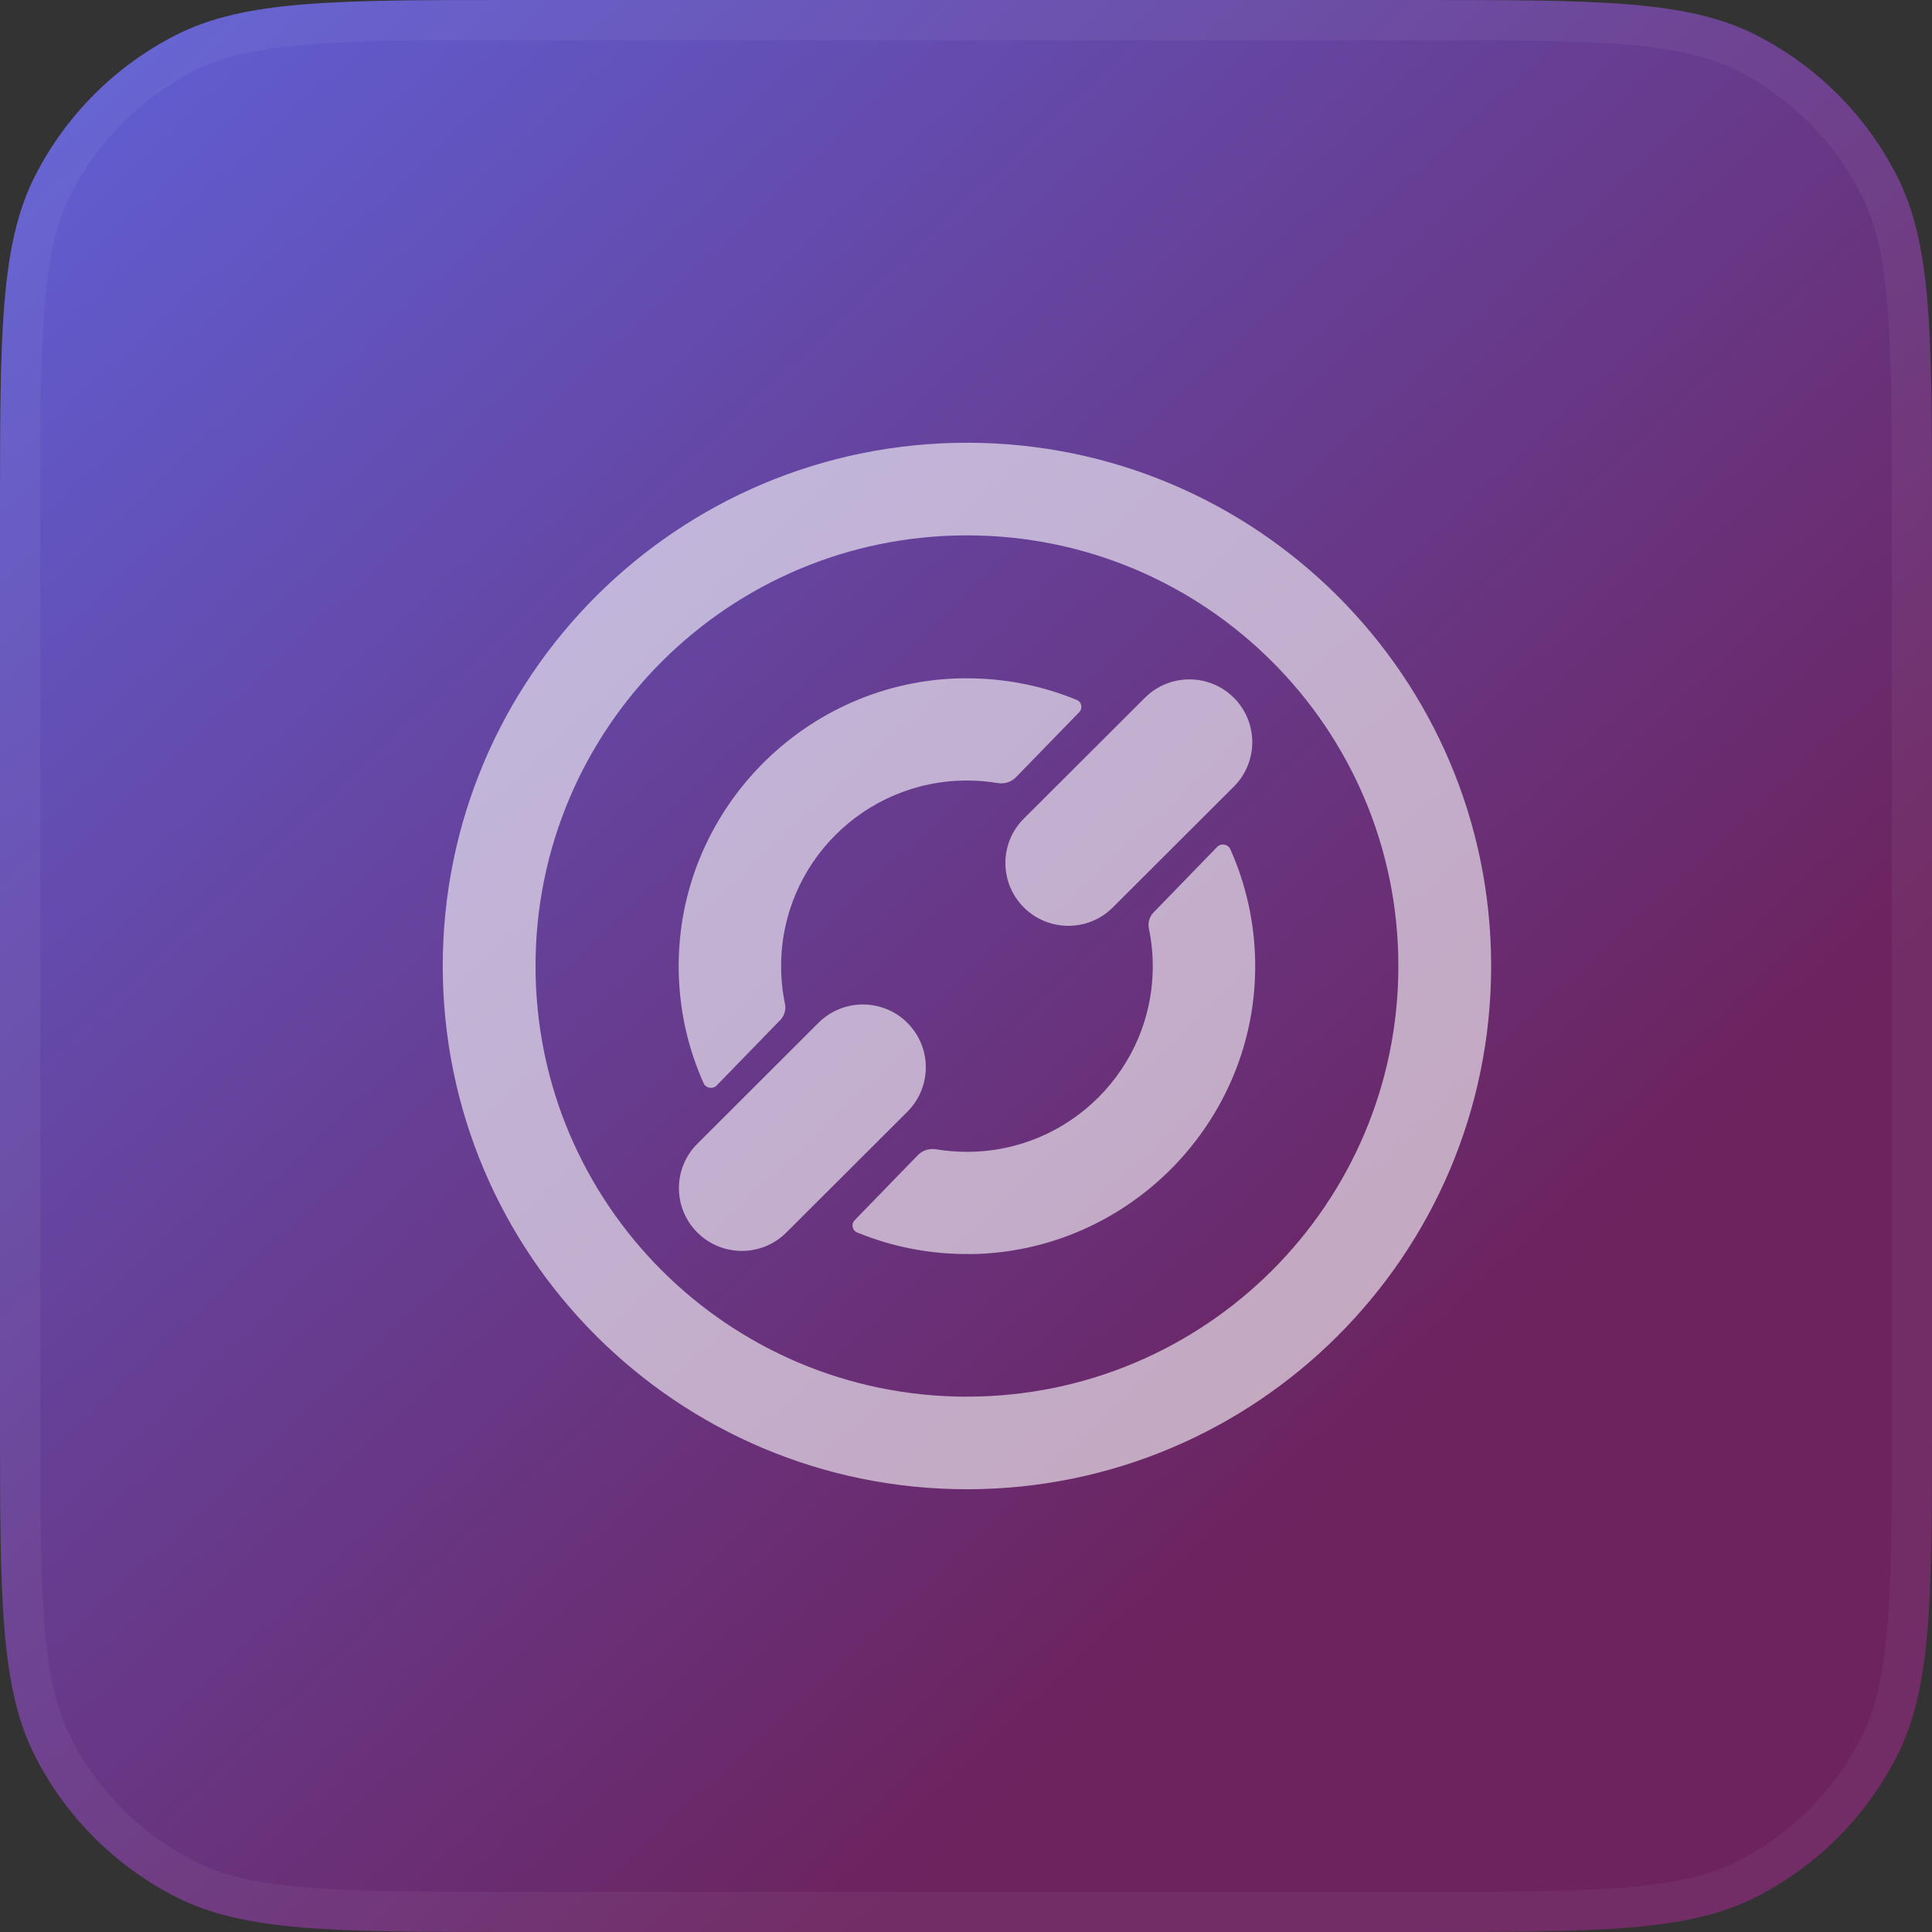 <svg width="48" height="48" viewBox="0 0 48 48" fill="none" xmlns="http://www.w3.org/2000/svg">
<rect x="0" y="0" width="48" height="48" fill="#333333" stroke="none"/>
<path d="M0 12.8C0 8.32 0 6.079 0.872 4.368C1.639 2.863 2.863 1.639 4.368 0.872C6.079 0 8.32 0 12.8 0H35.2C39.68 0 41.921 0 43.632 0.872C45.137 1.639 46.361 2.863 47.128 4.368C48 6.079 48 8.32 48 12.8V35.2C48 39.68 48 41.921 47.128 43.632C46.361 45.137 45.137 46.361 43.632 47.128C41.921 48 39.68 48 35.2 48H12.8C8.32 48 6.079 48 4.368 47.128C2.863 46.361 1.639 45.137 0.872 43.632C0 41.921 0 39.68 0 35.2V12.8Z" fill="url(#paint0_linear_5277_5120)"/>
<path d="M12.8 0.5H35.2C37.449 0.5 39.105 0.5 40.414 0.607C41.717 0.714 42.632 0.923 43.405 1.317C44.816 2.037 45.964 3.184 46.682 4.595C47.077 5.368 47.286 6.283 47.393 7.586C47.5 8.895 47.5 10.552 47.5 12.8V35.2C47.5 37.449 47.5 39.105 47.393 40.414C47.286 41.717 47.077 42.632 46.682 43.405C45.964 44.816 44.816 45.964 43.405 46.682C42.632 47.077 41.717 47.286 40.414 47.393C39.105 47.5 37.449 47.5 35.2 47.5H12.8C10.552 47.5 8.895 47.5 7.586 47.393C6.283 47.286 5.368 47.077 4.595 46.682C3.184 45.964 2.037 44.816 1.317 43.405C0.923 42.632 0.714 41.717 0.607 40.414C0.5 39.105 0.5 37.449 0.5 35.2V12.8C0.5 10.552 0.5 8.895 0.607 7.586C0.714 6.283 0.923 5.368 1.317 4.595C2.037 3.184 3.184 2.037 4.595 1.317C5.368 0.923 6.283 0.714 7.586 0.607C8.895 0.5 10.552 0.5 12.8 0.5Z" stroke="white" stroke-opacity="0.05"/>
<path d="M24.023 11C16.831 11 11 16.821 11 24C11 31.179 16.831 37 24.023 37C31.215 37 37.047 31.179 37.047 24C37.047 16.821 31.216 11 24.023 11ZM24.023 34.7C18.104 34.7 13.305 29.91 13.305 24.001C13.305 18.092 18.104 13.301 24.023 13.301C29.943 13.301 34.742 18.091 34.742 24C34.742 29.909 29.943 34.699 24.023 34.699V34.7Z" fill="white" fill-opacity="0.6"/>
<path d="M23.952 16.851C20.011 16.89 16.817 20.149 16.862 24.082C16.873 25.088 17.092 26.044 17.48 26.91C17.537 27.039 17.71 27.068 17.808 26.966L19.387 25.34C19.49 25.234 19.532 25.084 19.502 24.939C19.44 24.636 19.407 24.323 19.407 24.001C19.407 21.456 21.474 19.392 24.024 19.392C24.285 19.392 24.541 19.414 24.789 19.455C24.956 19.483 25.126 19.43 25.243 19.309L26.814 17.692C26.906 17.597 26.874 17.439 26.752 17.389C25.89 17.035 24.944 16.843 23.952 16.853V16.851Z" fill="white" fill-opacity="0.6"/>
<path d="M24.095 31.158C28.035 31.119 31.23 27.86 31.185 23.927C31.174 22.921 30.954 21.965 30.567 21.099C30.509 20.97 30.337 20.941 30.239 21.043L28.66 22.669C28.557 22.775 28.515 22.925 28.544 23.07C28.607 23.373 28.64 23.686 28.64 24.008C28.64 26.553 26.572 28.617 24.023 28.617C23.762 28.617 23.506 28.595 23.258 28.554C23.091 28.526 22.921 28.579 22.803 28.7L21.233 30.317C21.141 30.412 21.173 30.57 21.295 30.62C22.157 30.974 23.103 31.166 24.095 31.156V31.158Z" fill="white" fill-opacity="0.6"/>
<path d="M20.333 25.413L17.326 28.416C16.715 29.025 16.715 30.013 17.326 30.622C17.936 31.231 18.926 31.231 19.536 30.622L22.544 27.62C23.154 27.01 23.154 26.023 22.544 25.413C21.933 24.804 20.944 24.804 20.333 25.413Z" fill="white" fill-opacity="0.6"/>
<path d="M28.445 17.336L25.437 20.338C24.826 20.947 24.826 21.935 25.437 22.545C26.047 23.154 27.037 23.154 27.647 22.545L30.655 19.542C31.265 18.933 31.265 17.945 30.655 17.336C30.044 16.727 29.055 16.727 28.445 17.336Z" fill="white" fill-opacity="0.6"/>
<defs>
<linearGradient id="paint0_linear_5277_5120" x1="-10" y1="-9" x2="33" y2="37" gradientUnits="userSpaceOnUse">
<stop stop-color="#5C72FA"/>
<stop offset="1" stop-color="#6C235E"/>
</linearGradient>
</defs>
</svg>
